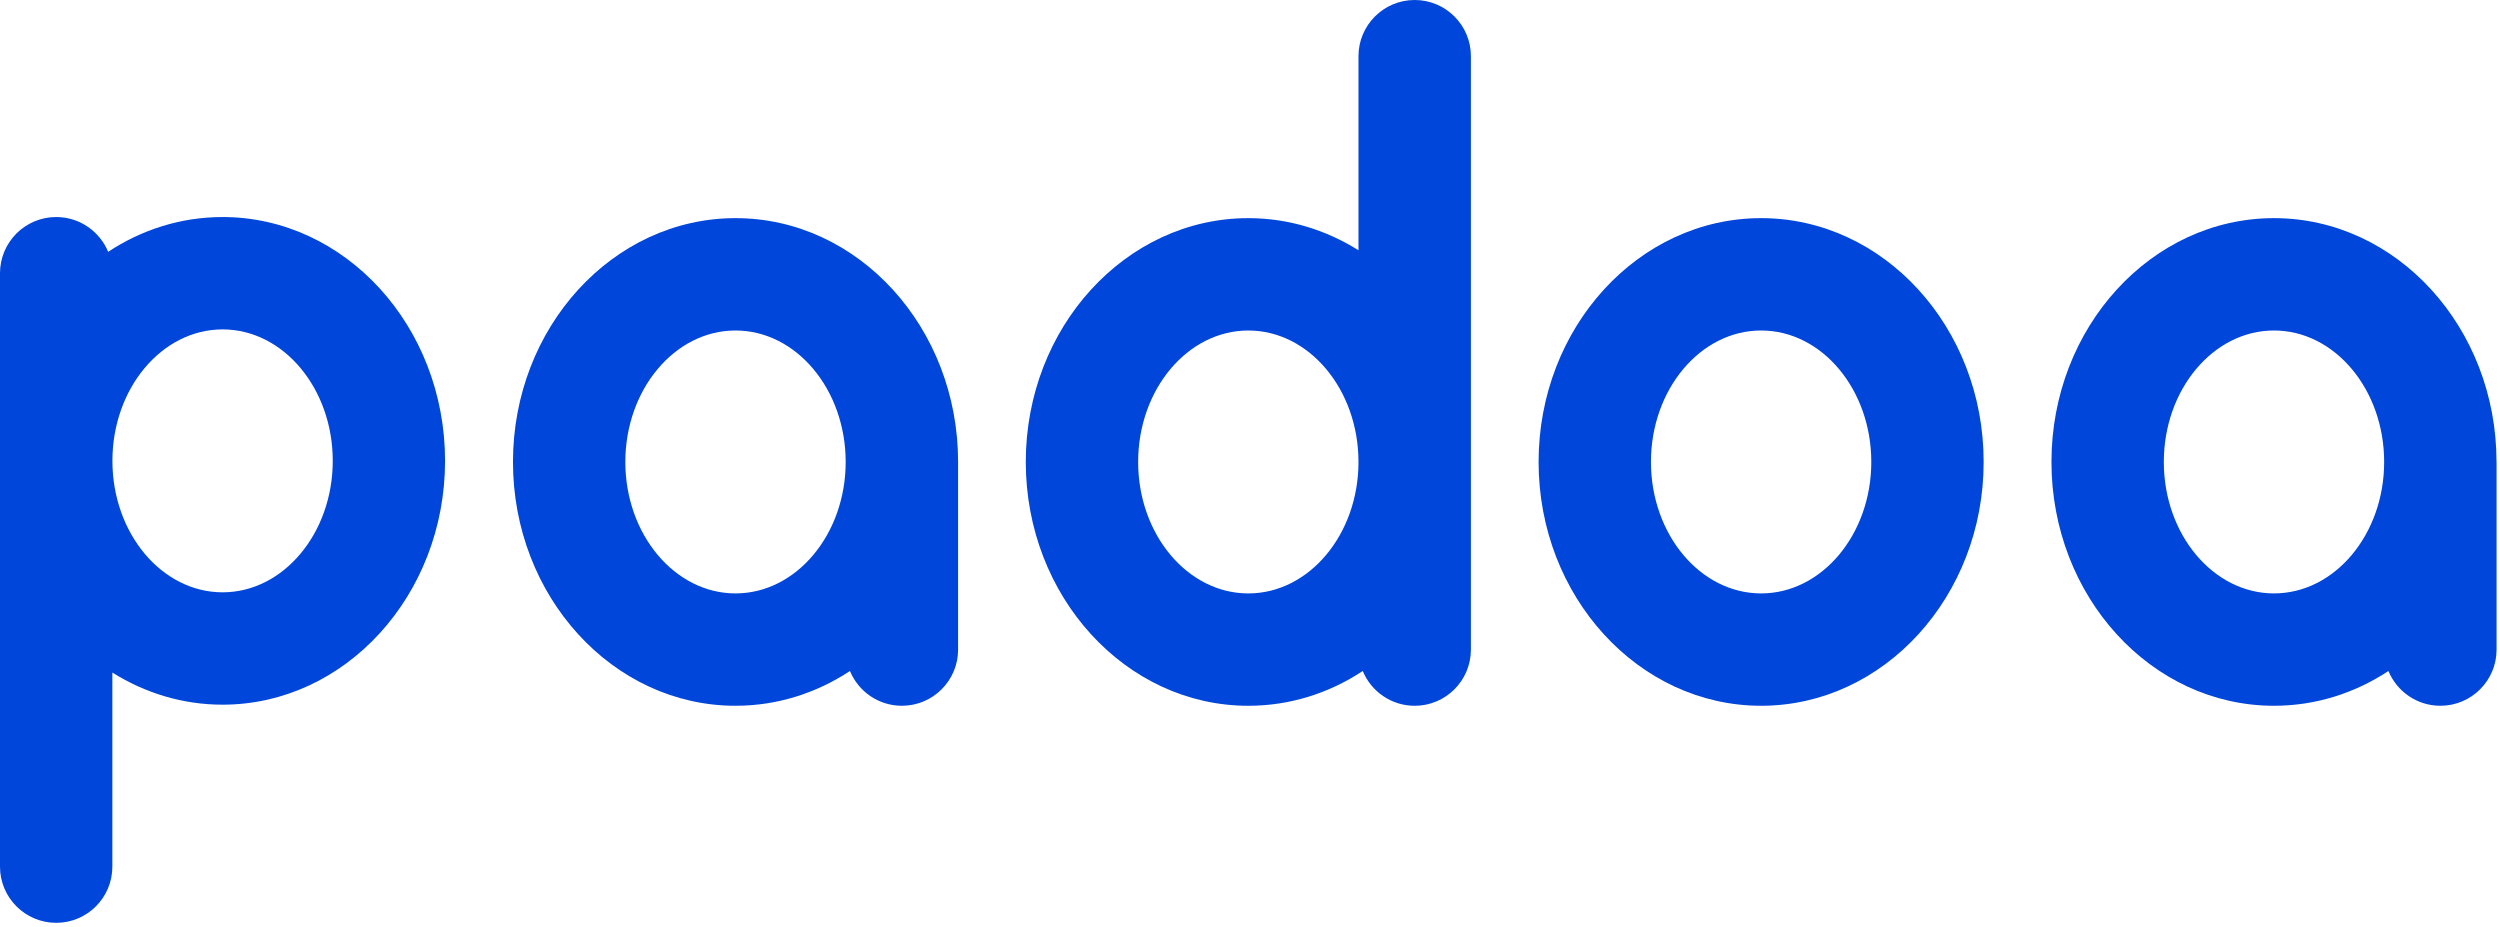<svg xmlns="http://www.w3.org/2000/svg" fill="none" viewBox="0 0 445 165" height="165" width="445">
<g clip-path="url(#clip0_6674_14260)">
<path fill="#0046DA" d="M39.62 38.633C32.18 38.633 25.21 40.893 19.25 44.823C17.75 41.193 14.18 38.633 10 38.633C4.48 38.633 0 43.113 0 48.633V154.263C0 159.783 4.48 164.263 10 164.263C15.52 164.263 20 159.783 20 154.263V119.713C25.79 123.343 32.48 125.433 39.61 125.433C61.45 125.433 79.22 105.963 79.22 82.033C79.22 58.103 61.45 38.633 39.61 38.633H39.62ZM39.62 105.433C28.81 105.433 20.01 94.933 20.01 82.033C20.01 69.133 28.81 58.633 39.62 58.633C50.43 58.633 59.23 69.133 59.23 82.033C59.23 94.933 50.43 105.433 39.62 105.433Z"></path>
<path fill="#0046DA" d="M130.92 38.828C109.08 38.828 91.31 58.298 91.31 82.228C91.31 106.158 109.08 125.628 130.92 125.628C138.36 125.628 145.33 123.368 151.29 119.438C152.79 123.068 156.36 125.628 160.54 125.628C166.06 125.628 170.54 121.148 170.54 115.628V82.228C170.54 58.298 152.77 38.828 130.93 38.828H130.92ZM130.92 105.628C120.11 105.628 111.31 95.128 111.31 82.228C111.31 69.328 120.11 58.828 130.92 58.828C141.73 58.828 150.53 69.328 150.53 82.228C150.53 95.128 141.73 105.628 130.92 105.628Z"></path>
<path fill="#0046DA" d="M251.81 0C246.29 0 241.81 4.48 241.81 10V44.55C236.02 40.92 229.33 38.83 222.2 38.83C200.36 38.83 182.59 58.3 182.59 82.23C182.59 106.16 200.36 125.63 222.2 125.63C229.64 125.63 236.61 123.37 242.57 119.44C244.07 123.07 247.64 125.63 251.82 125.63C257.34 125.63 261.82 121.15 261.82 115.63V10C261.82 4.48 257.34 0 251.82 0H251.81ZM222.2 105.63C211.39 105.63 202.59 95.13 202.59 82.23C202.59 69.33 211.39 58.83 222.2 58.83C233.01 58.83 241.81 69.33 241.81 82.23C241.81 95.13 233.01 105.63 222.2 105.63Z"></path>
<path fill="#0046DA" d="M313.48 38.828C291.64 38.828 273.87 58.298 273.87 82.228C273.87 106.158 291.64 125.628 313.48 125.628C335.32 125.628 353.09 106.158 353.09 82.228C353.09 58.298 335.32 38.828 313.48 38.828ZM313.48 105.628C302.67 105.628 293.87 95.128 293.87 82.228C293.87 69.328 302.67 58.828 313.48 58.828C324.29 58.828 333.09 69.328 333.09 82.228C333.09 95.128 324.29 105.628 313.48 105.628Z"></path>
<path fill="#0046DA" d="M444.38 82.228C444.38 58.298 426.61 38.828 404.77 38.828C382.93 38.828 365.16 58.298 365.16 82.228C365.16 106.158 382.93 125.628 404.77 125.628C412.21 125.628 419.18 123.368 425.14 119.438C426.64 123.068 430.21 125.628 434.39 125.628C439.91 125.628 444.39 121.148 444.39 115.628V82.228H444.38ZM404.77 105.628C393.96 105.628 385.16 95.128 385.16 82.228C385.16 69.328 393.96 58.828 404.77 58.828C415.58 58.828 424.38 69.328 424.38 82.228C424.38 95.128 415.58 105.628 404.77 105.628Z"></path>
</g>
<defs>
<clipPath id="clip0_6674_14260">
<rect fill="white" height="164.26" width="444.39"></rect>
</clipPath>
</defs>
</svg>
